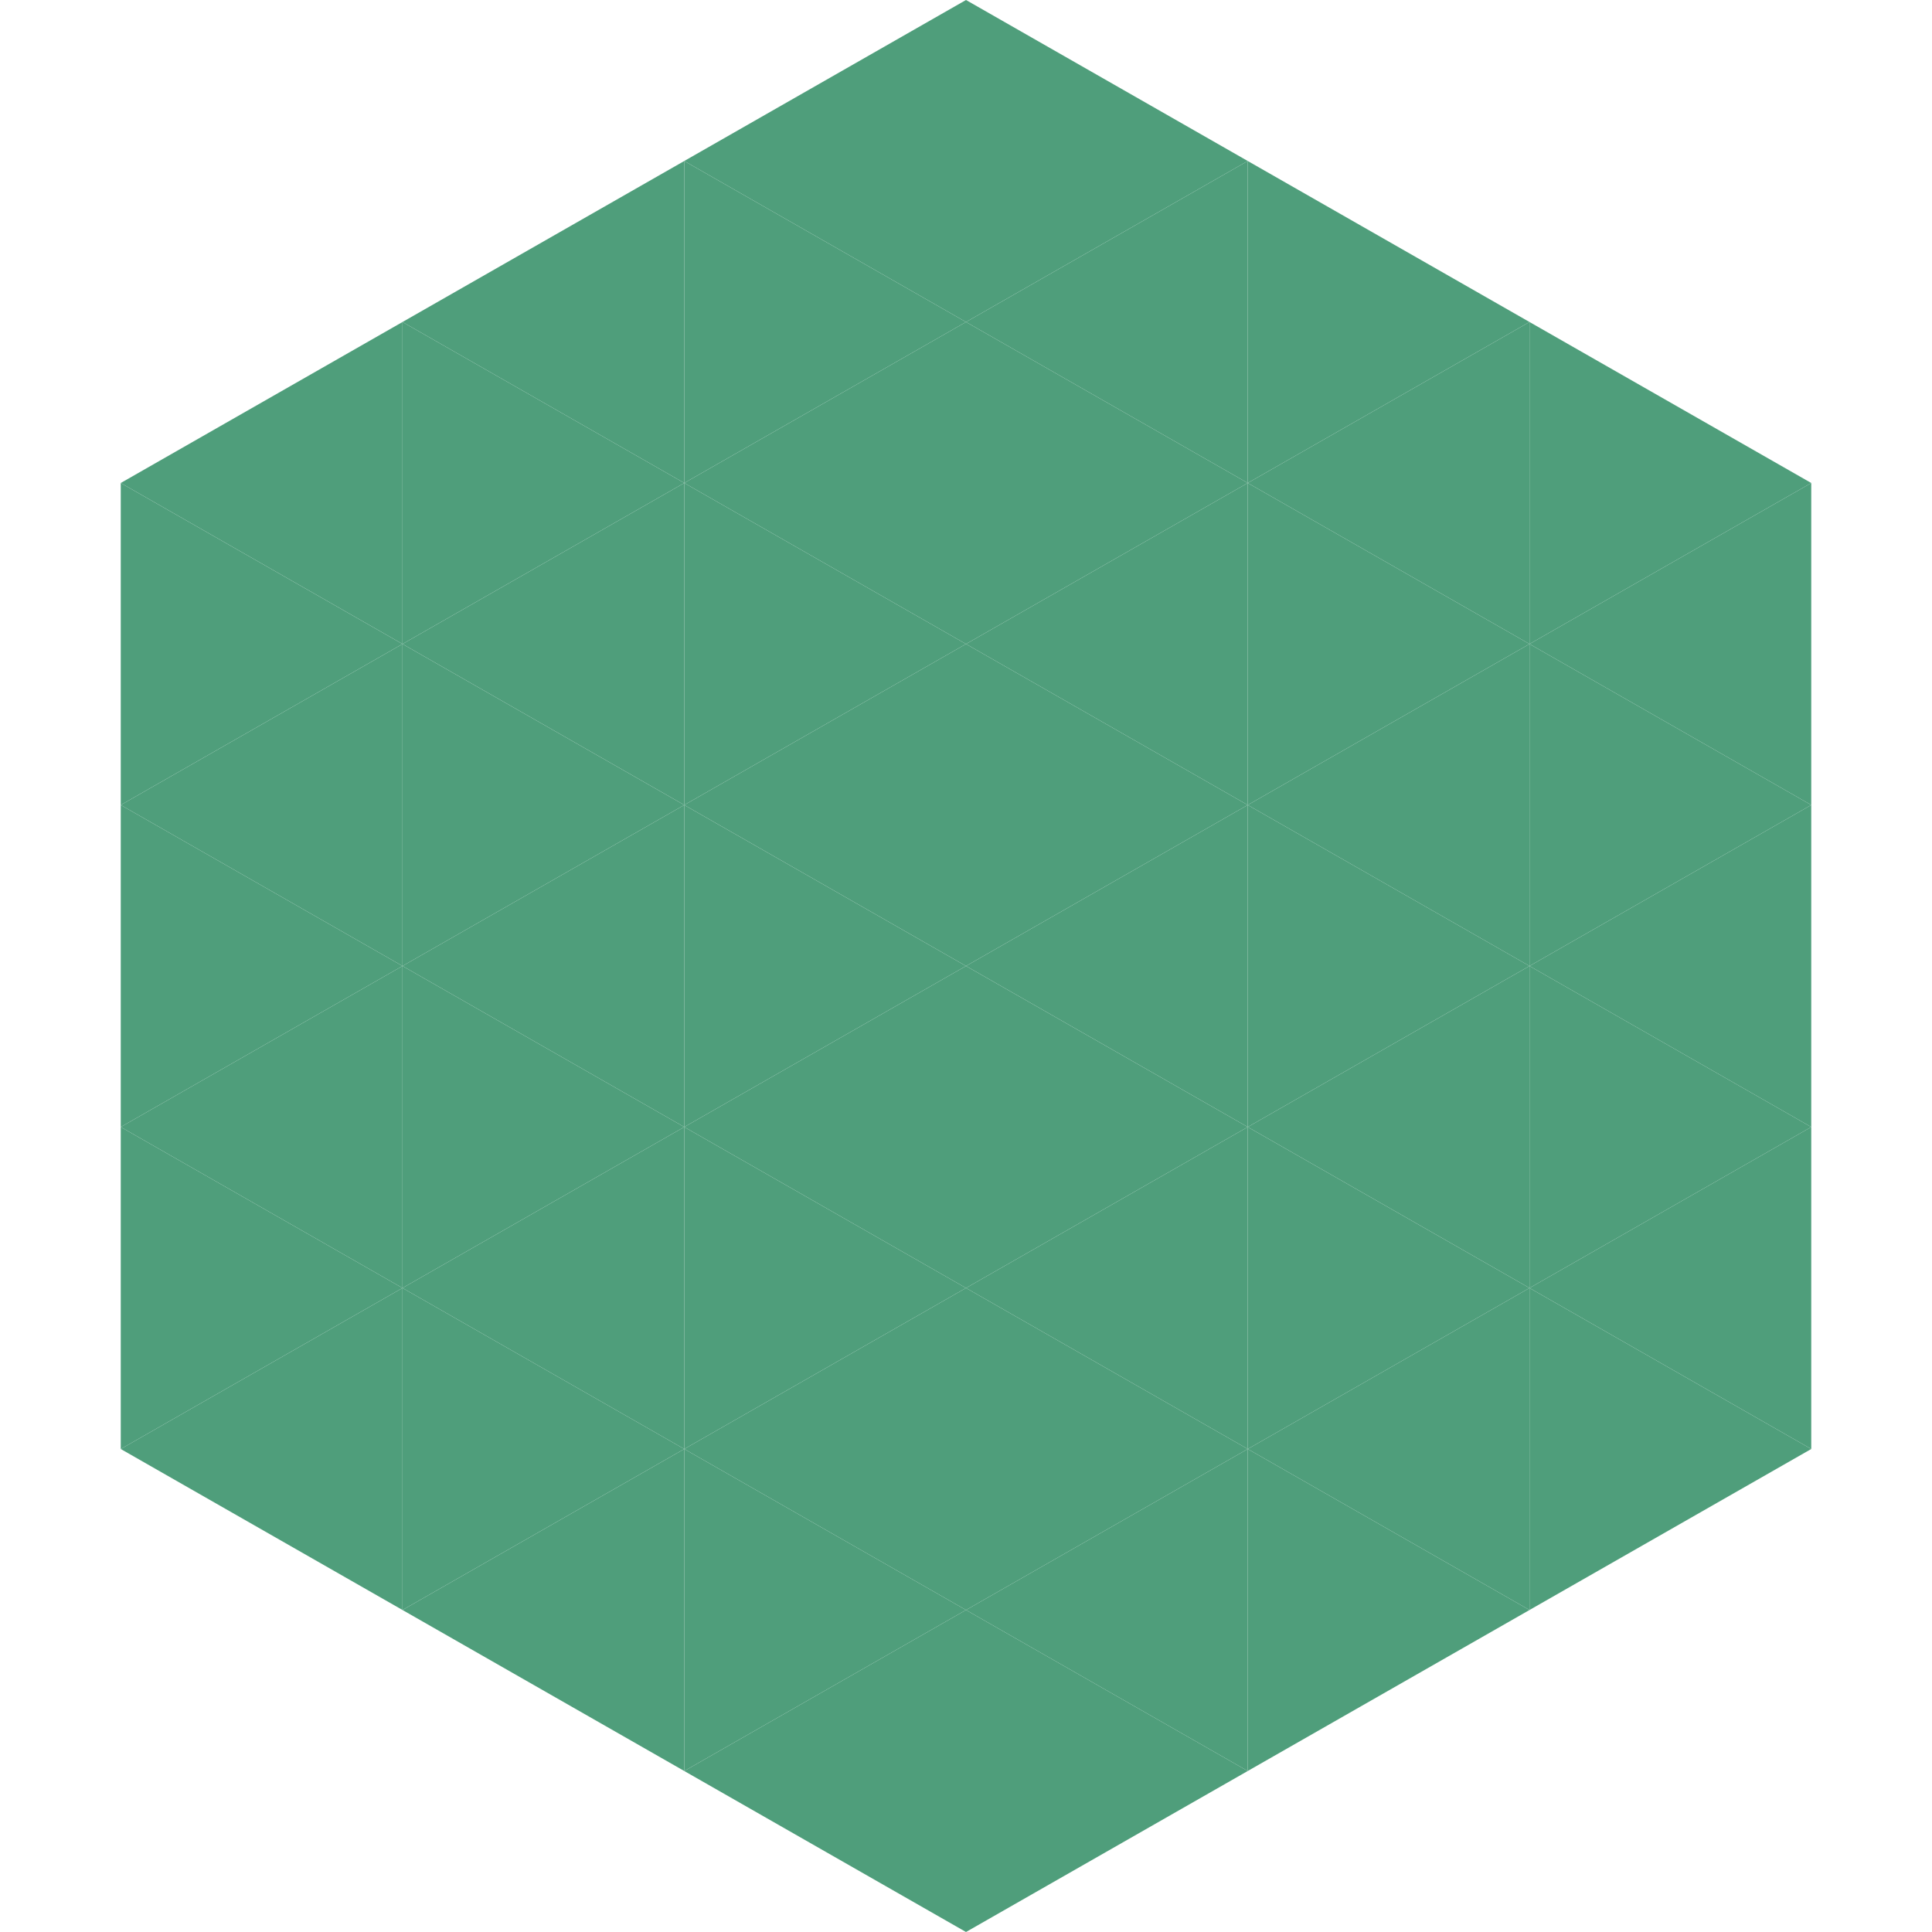 <?xml version="1.0"?>
<!-- Generated by SVGo -->
<svg width="240" height="240"
     xmlns="http://www.w3.org/2000/svg"
     xmlns:xlink="http://www.w3.org/1999/xlink">
<polygon points="50,40 15,60 50,80" style="fill:rgb(79,158,123)" />
<polygon points="190,40 225,60 190,80" style="fill:rgb(79,158,123)" />
<polygon points="15,60 50,80 15,100" style="fill:rgb(79,158,123)" />
<polygon points="225,60 190,80 225,100" style="fill:rgb(79,158,123)" />
<polygon points="50,80 15,100 50,120" style="fill:rgb(79,158,123)" />
<polygon points="190,80 225,100 190,120" style="fill:rgb(79,158,123)" />
<polygon points="15,100 50,120 15,140" style="fill:rgb(79,158,123)" />
<polygon points="225,100 190,120 225,140" style="fill:rgb(79,158,123)" />
<polygon points="50,120 15,140 50,160" style="fill:rgb(79,158,123)" />
<polygon points="190,120 225,140 190,160" style="fill:rgb(79,158,123)" />
<polygon points="15,140 50,160 15,180" style="fill:rgb(79,158,123)" />
<polygon points="225,140 190,160 225,180" style="fill:rgb(79,158,123)" />
<polygon points="50,160 15,180 50,200" style="fill:rgb(79,158,123)" />
<polygon points="190,160 225,180 190,200" style="fill:rgb(79,158,123)" />
<polygon points="15,180 50,200 15,220" style="fill:rgb(255,255,255); fill-opacity:0" />
<polygon points="225,180 190,200 225,220" style="fill:rgb(255,255,255); fill-opacity:0" />
<polygon points="50,0 85,20 50,40" style="fill:rgb(255,255,255); fill-opacity:0" />
<polygon points="190,0 155,20 190,40" style="fill:rgb(255,255,255); fill-opacity:0" />
<polygon points="85,20 50,40 85,60" style="fill:rgb(79,158,123)" />
<polygon points="155,20 190,40 155,60" style="fill:rgb(79,158,123)" />
<polygon points="50,40 85,60 50,80" style="fill:rgb(79,158,123)" />
<polygon points="190,40 155,60 190,80" style="fill:rgb(79,158,123)" />
<polygon points="85,60 50,80 85,100" style="fill:rgb(79,158,123)" />
<polygon points="155,60 190,80 155,100" style="fill:rgb(79,158,123)" />
<polygon points="50,80 85,100 50,120" style="fill:rgb(79,158,123)" />
<polygon points="190,80 155,100 190,120" style="fill:rgb(79,158,123)" />
<polygon points="85,100 50,120 85,140" style="fill:rgb(79,158,123)" />
<polygon points="155,100 190,120 155,140" style="fill:rgb(79,158,123)" />
<polygon points="50,120 85,140 50,160" style="fill:rgb(79,158,123)" />
<polygon points="190,120 155,140 190,160" style="fill:rgb(79,158,123)" />
<polygon points="85,140 50,160 85,180" style="fill:rgb(79,158,123)" />
<polygon points="155,140 190,160 155,180" style="fill:rgb(79,158,123)" />
<polygon points="50,160 85,180 50,200" style="fill:rgb(79,158,123)" />
<polygon points="190,160 155,180 190,200" style="fill:rgb(79,158,123)" />
<polygon points="85,180 50,200 85,220" style="fill:rgb(79,158,123)" />
<polygon points="155,180 190,200 155,220" style="fill:rgb(79,158,123)" />
<polygon points="120,0 85,20 120,40" style="fill:rgb(79,158,123)" />
<polygon points="120,0 155,20 120,40" style="fill:rgb(79,158,123)" />
<polygon points="85,20 120,40 85,60" style="fill:rgb(79,158,123)" />
<polygon points="155,20 120,40 155,60" style="fill:rgb(79,158,123)" />
<polygon points="120,40 85,60 120,80" style="fill:rgb(79,158,123)" />
<polygon points="120,40 155,60 120,80" style="fill:rgb(79,158,123)" />
<polygon points="85,60 120,80 85,100" style="fill:rgb(79,158,123)" />
<polygon points="155,60 120,80 155,100" style="fill:rgb(79,158,123)" />
<polygon points="120,80 85,100 120,120" style="fill:rgb(79,158,123)" />
<polygon points="120,80 155,100 120,120" style="fill:rgb(79,158,123)" />
<polygon points="85,100 120,120 85,140" style="fill:rgb(79,158,123)" />
<polygon points="155,100 120,120 155,140" style="fill:rgb(79,158,123)" />
<polygon points="120,120 85,140 120,160" style="fill:rgb(79,158,123)" />
<polygon points="120,120 155,140 120,160" style="fill:rgb(79,158,123)" />
<polygon points="85,140 120,160 85,180" style="fill:rgb(79,158,123)" />
<polygon points="155,140 120,160 155,180" style="fill:rgb(79,158,123)" />
<polygon points="120,160 85,180 120,200" style="fill:rgb(79,158,123)" />
<polygon points="120,160 155,180 120,200" style="fill:rgb(79,158,123)" />
<polygon points="85,180 120,200 85,220" style="fill:rgb(79,158,123)" />
<polygon points="155,180 120,200 155,220" style="fill:rgb(79,158,123)" />
<polygon points="120,200 85,220 120,240" style="fill:rgb(79,158,123)" />
<polygon points="120,200 155,220 120,240" style="fill:rgb(79,158,123)" />
<polygon points="85,220 120,240 85,260" style="fill:rgb(255,255,255); fill-opacity:0" />
<polygon points="155,220 120,240 155,260" style="fill:rgb(255,255,255); fill-opacity:0" />
</svg>
